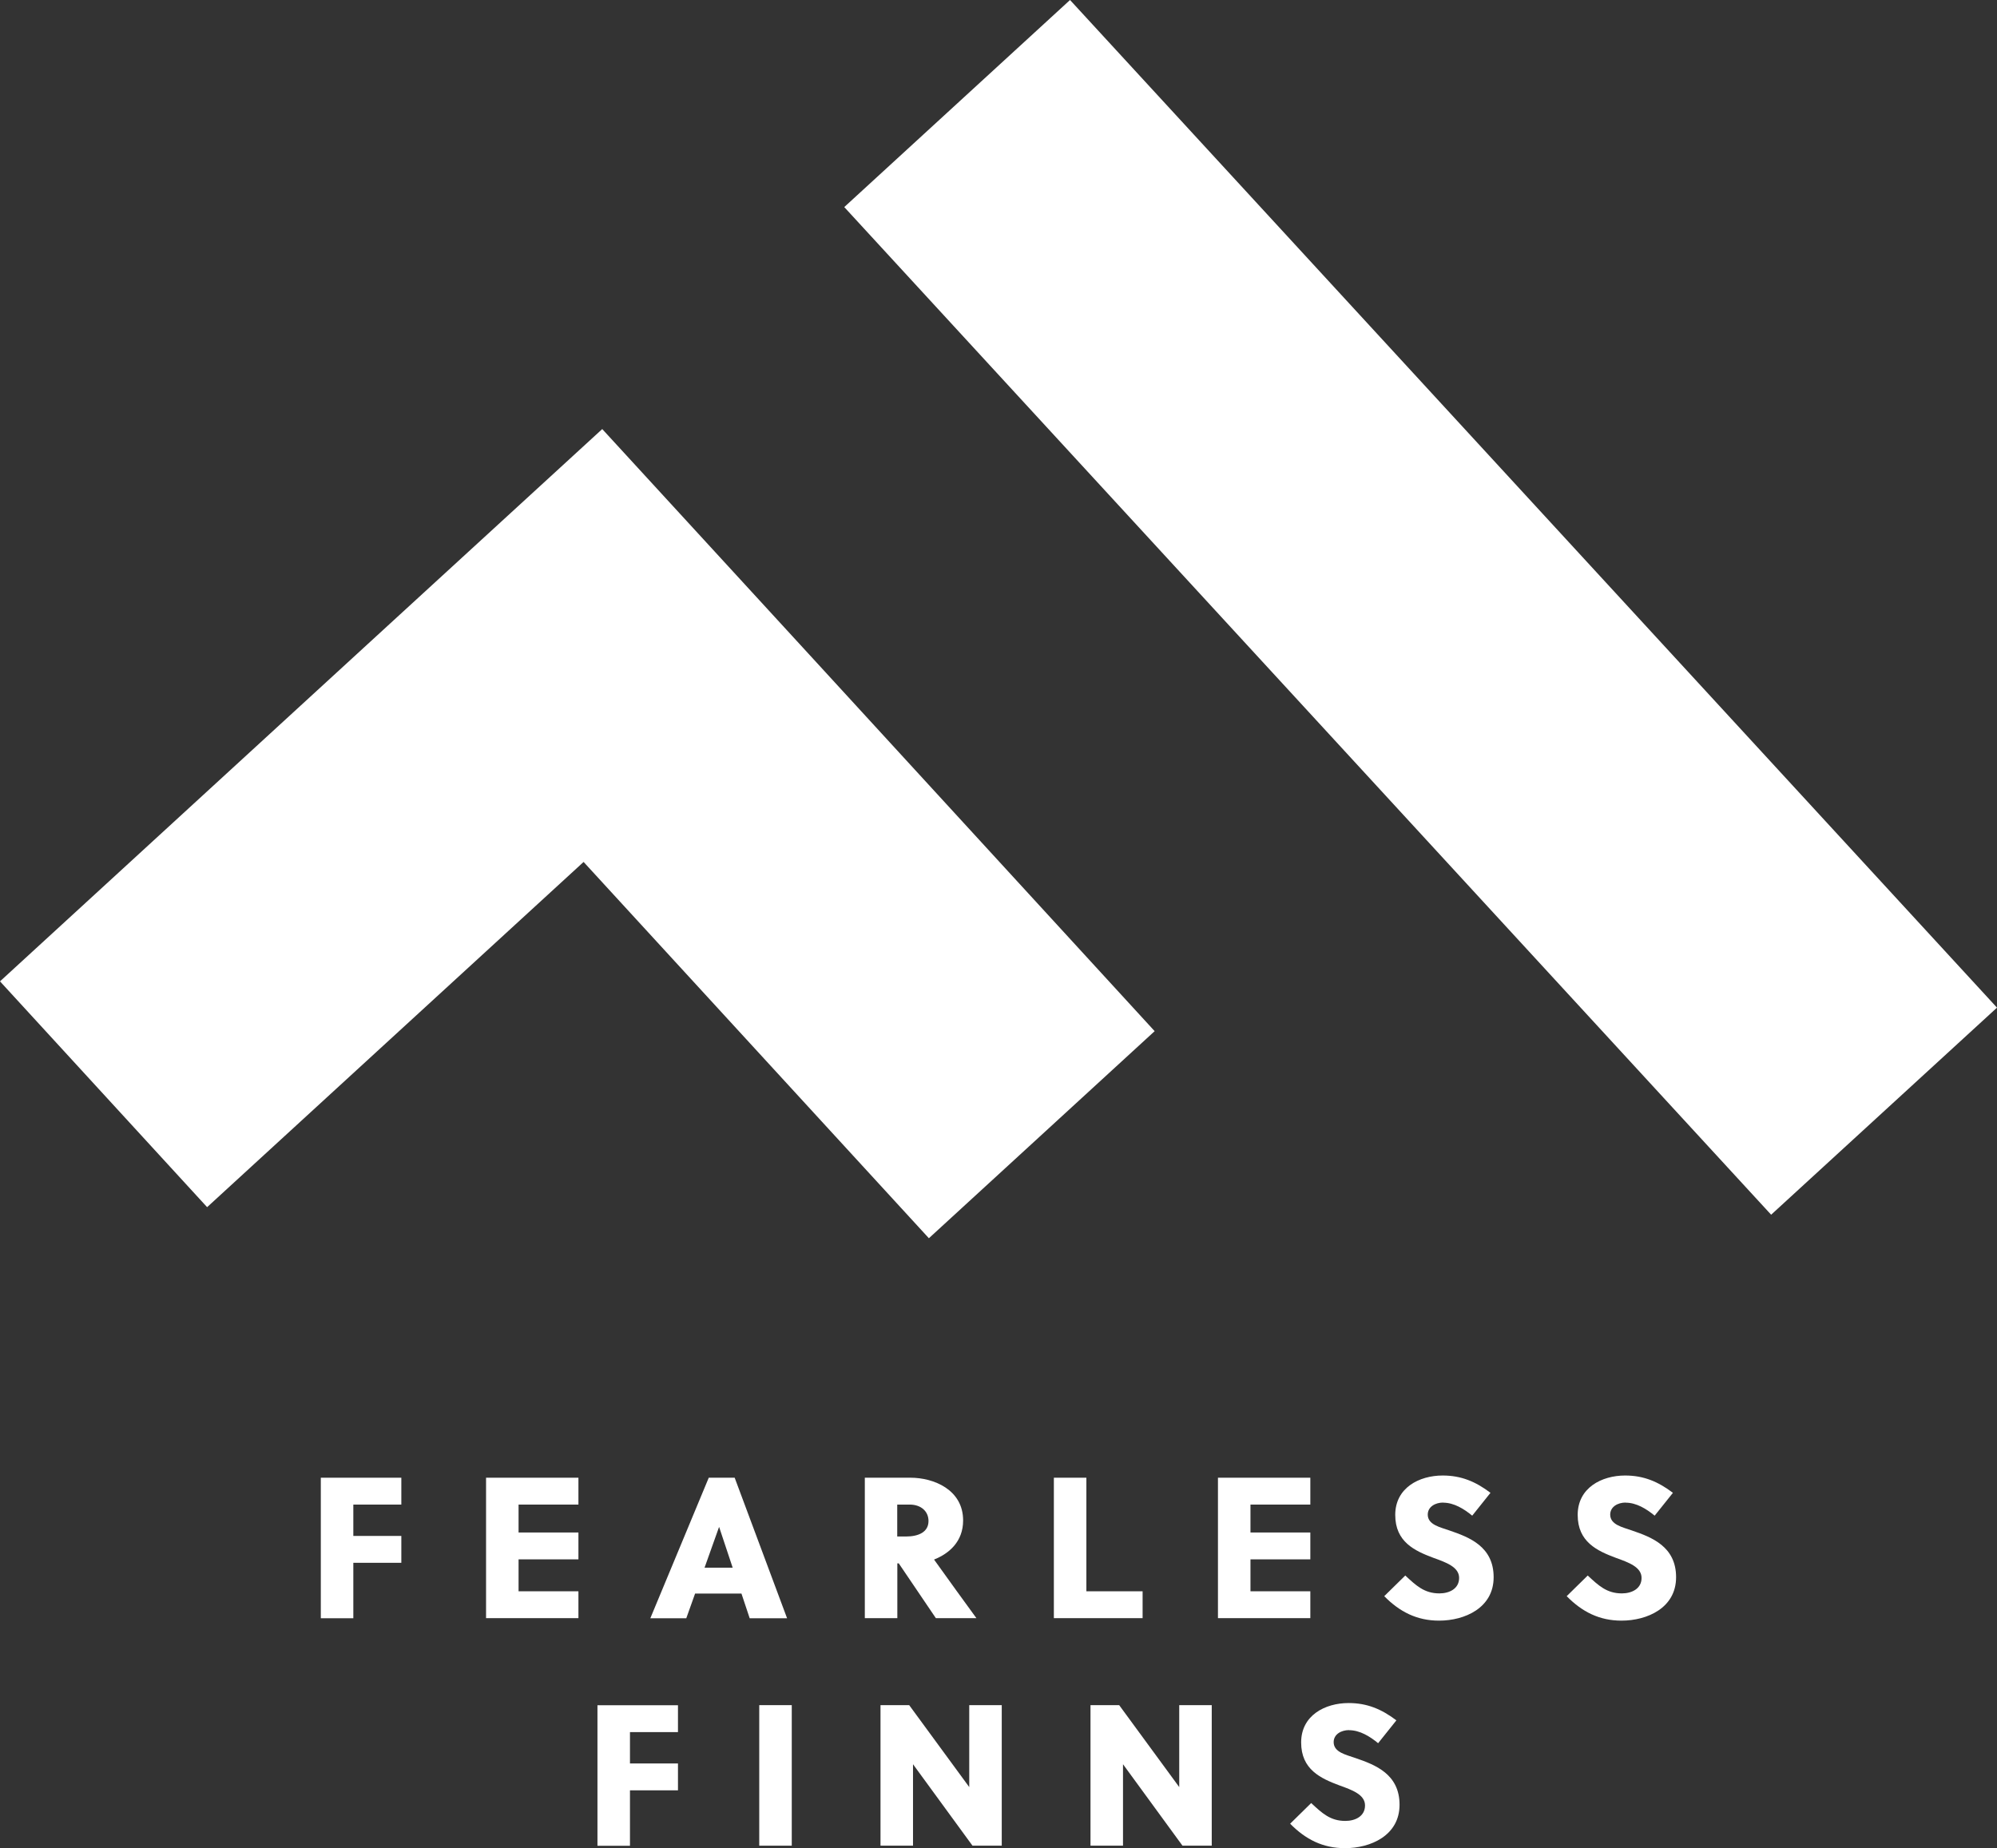 <?xml version="1.0" encoding="UTF-8"?><svg id="Layer_2" xmlns="http://www.w3.org/2000/svg" viewBox="0 0 208.84 193.32"><rect x="0" y="0" width="208.84" height="193.32" fill="#333333" stroke="none"/><defs><style>.cls-1{fill:#fff;}</style></defs><g id="Layer_1-2"><polygon class="cls-1" points="111.9 0 88.29 21.66 185.22 127.06 208.84 105.4 111.9 0"/><polygon class="cls-1" points="84.65 68.49 62.98 44.88 39.36 66.54 0 102.65 21.66 126.27 61.03 90.16 97.14 129.52 120.75 107.86 84.65 68.49 84.65 68.49"/><path class="cls-1" d="M65.88,187.27v5.8h-3.4v-14.7h8.42v2.81h-5.02v3.28h5.02v2.81h-5.02Z"/><path class="cls-1" d="M79.4,193.06v-14.7h3.4v14.7h-3.4Z"/><path class="cls-1" d="M101.7,193.06l-6.22-8.52v8.52h-3.4v-14.7h3l6.28,8.57v-8.57h3.4v14.7h-3.07Z"/><path class="cls-1" d="M123.66,193.06l-6.22-8.52v8.52h-3.4v-14.7h3l6.28,8.57v-8.57h3.4v14.7h-3.07Z"/><path class="cls-1" d="M141.07,180.97c-.78,0-1.6.42-1.6,1.26,0,1.07,1.32,1.32,2.27,1.66,2.08.71,4.62,1.68,4.62,4.89s-3.02,4.54-5.71,4.54c-2.31,0-4.12-.92-5.73-2.56l2.2-2.16c1.13,1.05,1.99,1.87,3.57,1.87,1.03,0,2.06-.48,2.06-1.62s-1.36-1.62-2.69-2.1c-1.95-.73-3.99-1.66-3.99-4.49s2.5-4.12,4.96-4.12c1.93,0,3.44.63,5,1.81l-1.91,2.39c-.86-.71-1.91-1.36-3.04-1.36Z"/><path class="cls-1" d="M36.95,163.47v5.8h-3.4v-14.7h8.42v2.81h-5.02v3.28h5.02v2.81h-5.02Z"/><path class="cls-1" d="M50.83,169.27v-14.7h9.66v2.81h-6.26v2.92h6.26v2.81h-6.26v3.34h6.26v2.81h-9.66Z"/><path class="cls-1" d="M78.4,169.27l-.86-2.58h-4.85l-.92,2.58h-3.76l6.11-14.7h2.71l5.48,14.7h-3.91ZM73.68,163.98h2.94l-1.41-4.24h-.02l-1.51,4.24Z"/><path class="cls-1" d="M90.43,154.57h4.79c2.41,0,5.5,1.24,5.5,4.47,0,2.2-1.45,3.46-3.04,4.09,1.3,1.81,3.44,4.79,4.43,6.13h-4.24l-3.88-5.73h-.15v5.73h-3.4v-14.7ZM93.83,160.72h.9c1.36,0,2.37-.48,2.37-1.62,0-1.03-.8-1.72-1.97-1.72h-1.3v3.34Z"/><path class="cls-1" d="M110.21,169.27v-14.7h3.4v11.88h5.88v2.81h-9.28Z"/><path class="cls-1" d="M127.37,169.27v-14.7h9.66v2.81h-6.26v2.92h6.26v2.81h-6.26v3.34h6.26v2.81h-9.66Z"/><path class="cls-1" d="M150.91,157.17c-.78,0-1.6.42-1.6,1.26,0,1.07,1.32,1.32,2.27,1.66,2.08.71,4.62,1.68,4.62,4.89s-3.02,4.54-5.71,4.54c-2.31,0-4.12-.92-5.73-2.56l2.2-2.16c1.13,1.05,1.99,1.87,3.57,1.87,1.03,0,2.06-.48,2.06-1.62s-1.36-1.62-2.69-2.1c-1.95-.73-3.99-1.66-3.99-4.49s2.5-4.12,4.96-4.12c1.93,0,3.44.63,5,1.81l-1.91,2.39c-.86-.71-1.91-1.36-3.04-1.36Z"/><path class="cls-1" d="M169.99,157.17c-.78,0-1.6.42-1.6,1.26,0,1.07,1.32,1.32,2.27,1.66,2.08.71,4.62,1.68,4.62,4.89s-3.02,4.54-5.71,4.54c-2.31,0-4.12-.92-5.73-2.56l2.2-2.16c1.13,1.05,1.99,1.87,3.57,1.87,1.03,0,2.06-.48,2.06-1.62s-1.36-1.62-2.69-2.1c-1.95-.73-3.99-1.66-3.99-4.49s2.5-4.12,4.96-4.12c1.93,0,3.44.63,5,1.81l-1.91,2.39c-.86-.71-1.91-1.36-3.04-1.36Z"/></g></svg>